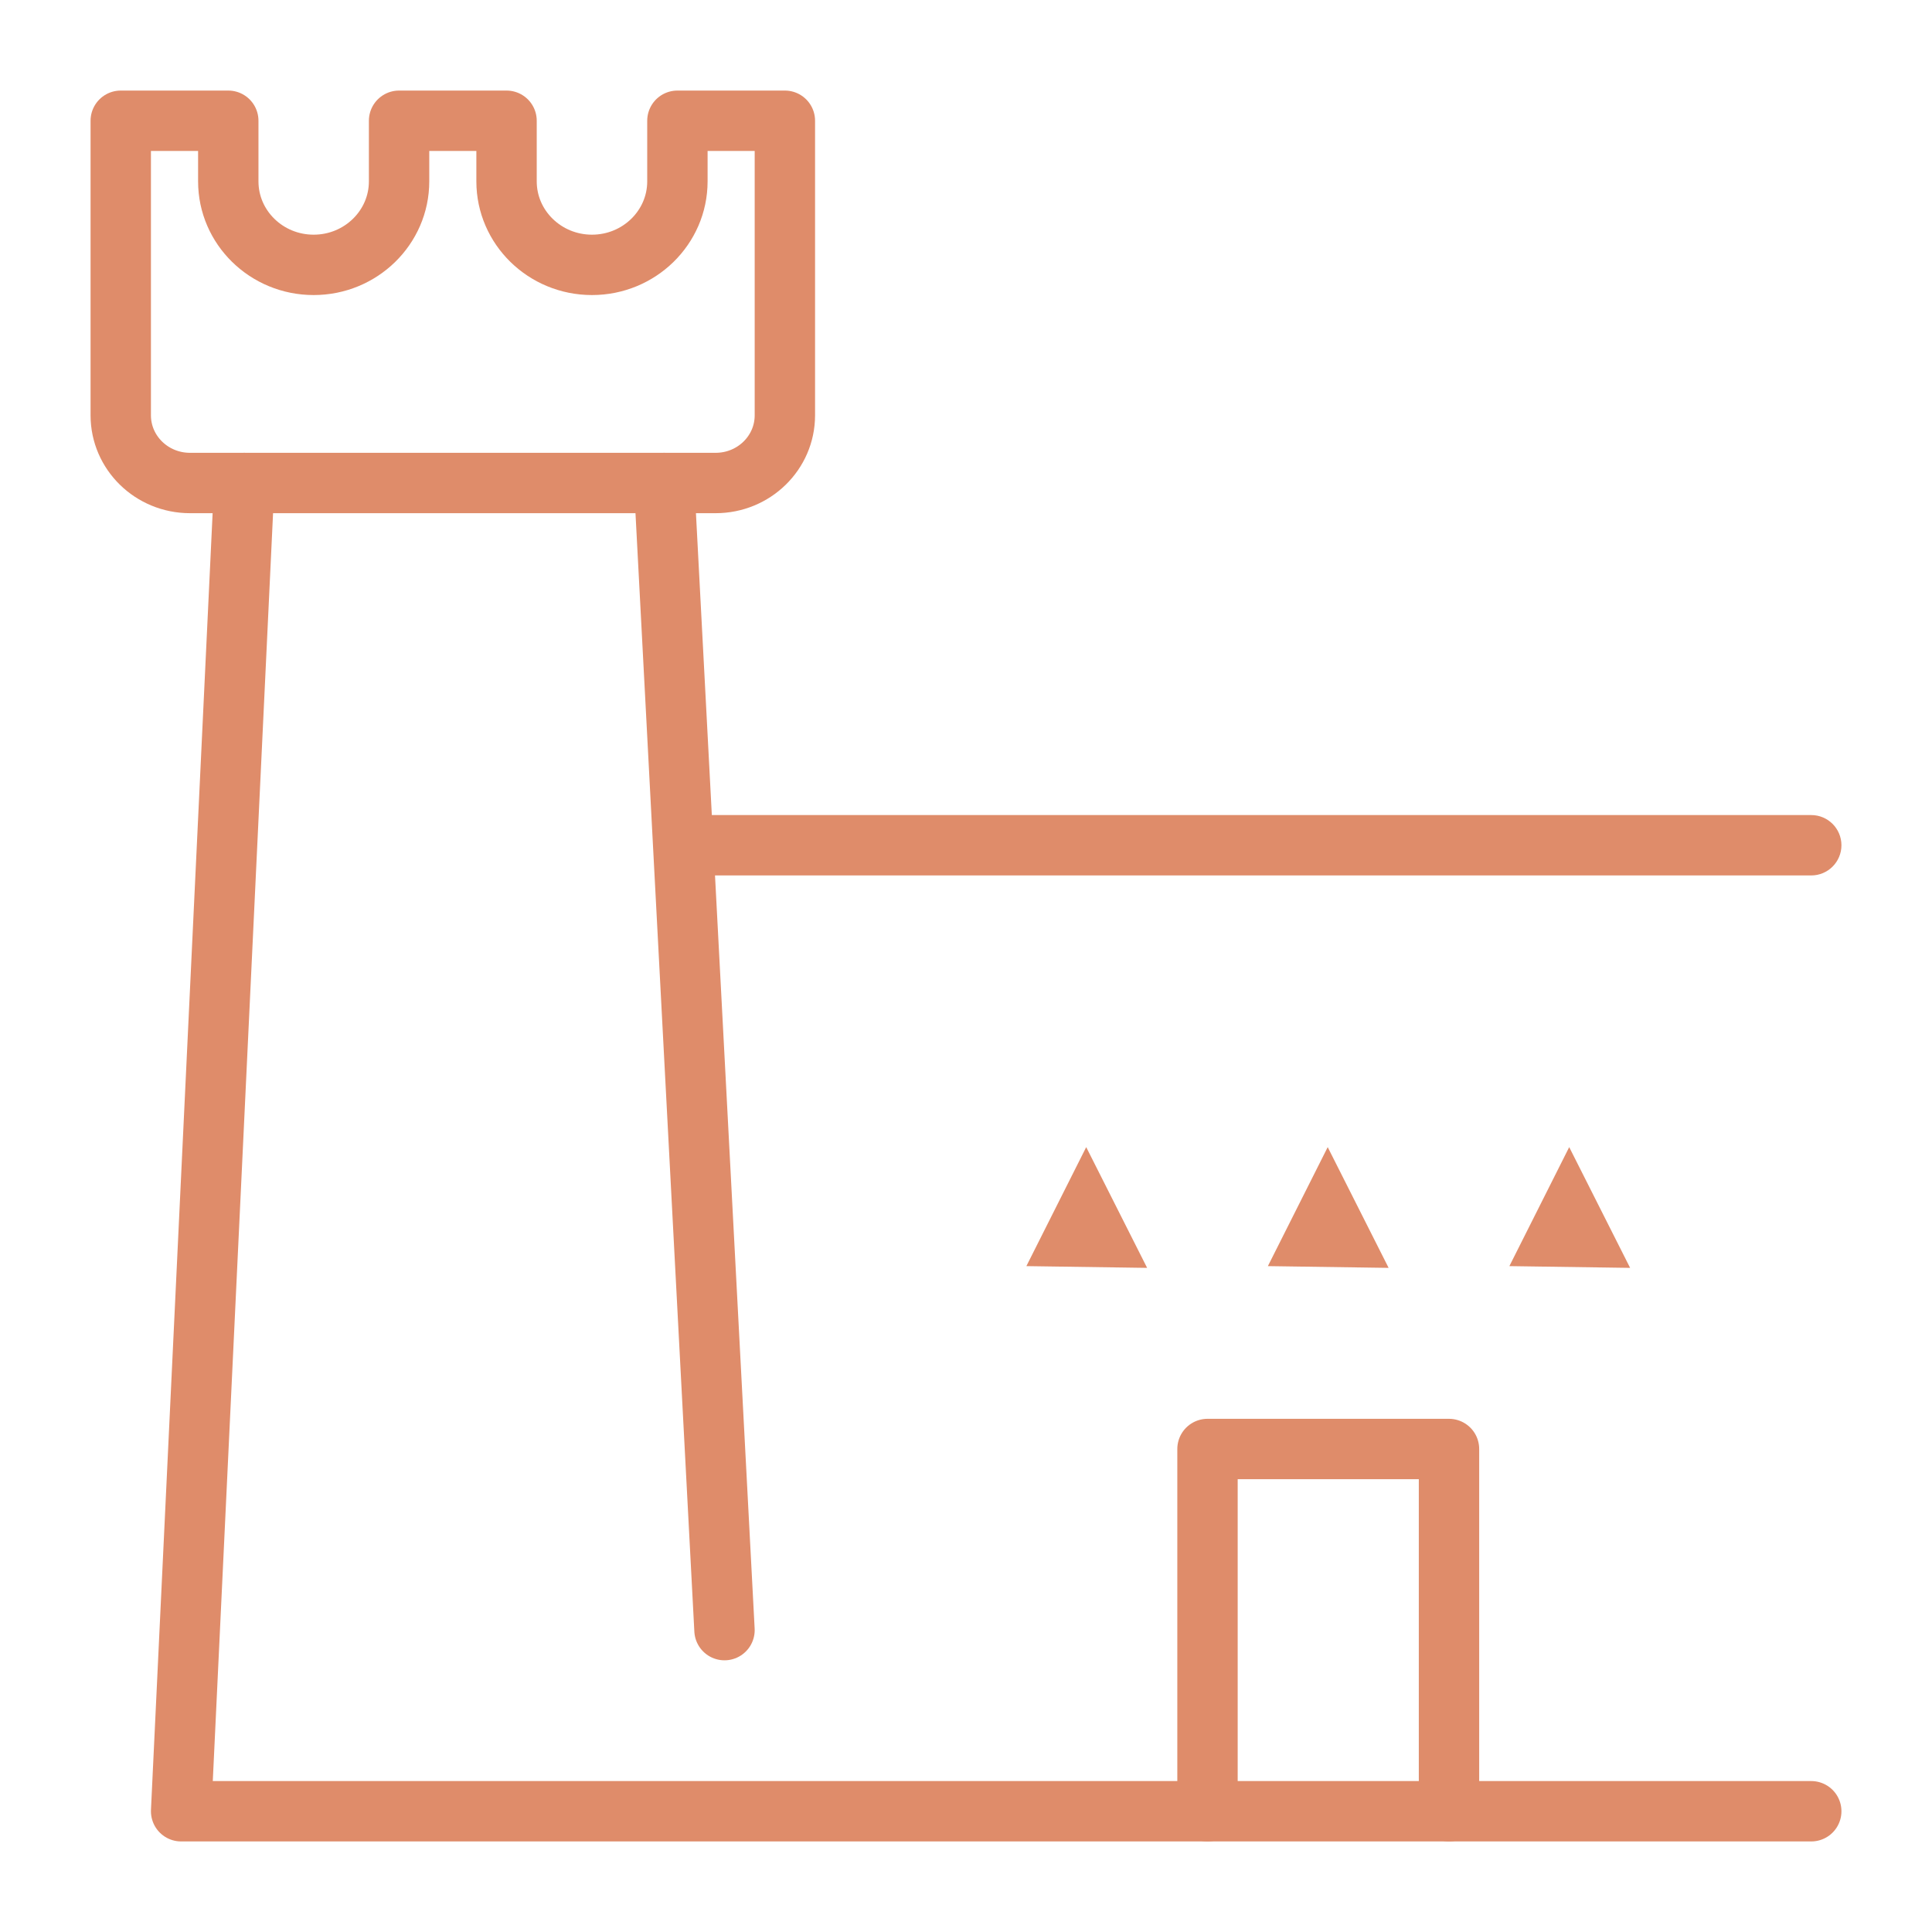 <svg width="32" height="32" viewBox="0 0 32 32" fill="none" xmlns="http://www.w3.org/2000/svg">
<path d="M11 8L12 27" stroke="#DF8C6A" stroke-linecap="round" stroke-linejoin="round"/>
<path d="M30 13.5C30.276 13.5 30.5 13.724 30.5 14C30.5 14.276 30.276 14.5 30 14.5V13.5ZM30 14.5H11V13.5H30V14.5Z" fill="#DF8C6A"/>
<path d="M3.781 2V3.004C3.781 3.767 4.414 4.387 5.195 4.387C5.976 4.387 6.61 3.767 6.61 3.004V2H8.39V3.004C8.39 3.767 9.024 4.387 9.805 4.387C10.586 4.387 11.22 3.767 11.22 3.004V2H13V6.879C13 7.498 12.487 8 11.853 8H3.147C2.513 8 2 7.498 2 6.879V2H3.781Z" stroke="#DF8C6A" stroke-linecap="round" stroke-linejoin="round"/>
<path d="M30 30H3L4.046 8" stroke="#DF8C6A" stroke-linecap="round" stroke-linejoin="round"/>
<path d="M20 30V24H24V30" stroke="#DF8C6A" stroke-linecap="round" stroke-linejoin="round"/>
<path d="M21 20.971L21.991 19L23 21L21 20.971Z" fill="#DF8C6A"/>
<path d="M25 20.971L25.991 19L27 21L25 20.971Z" fill="#DF8C6A"/>
<path d="M17 20.971L17.991 19L19 21L17 20.971Z" fill="#DF8C6A"/>
</svg>
